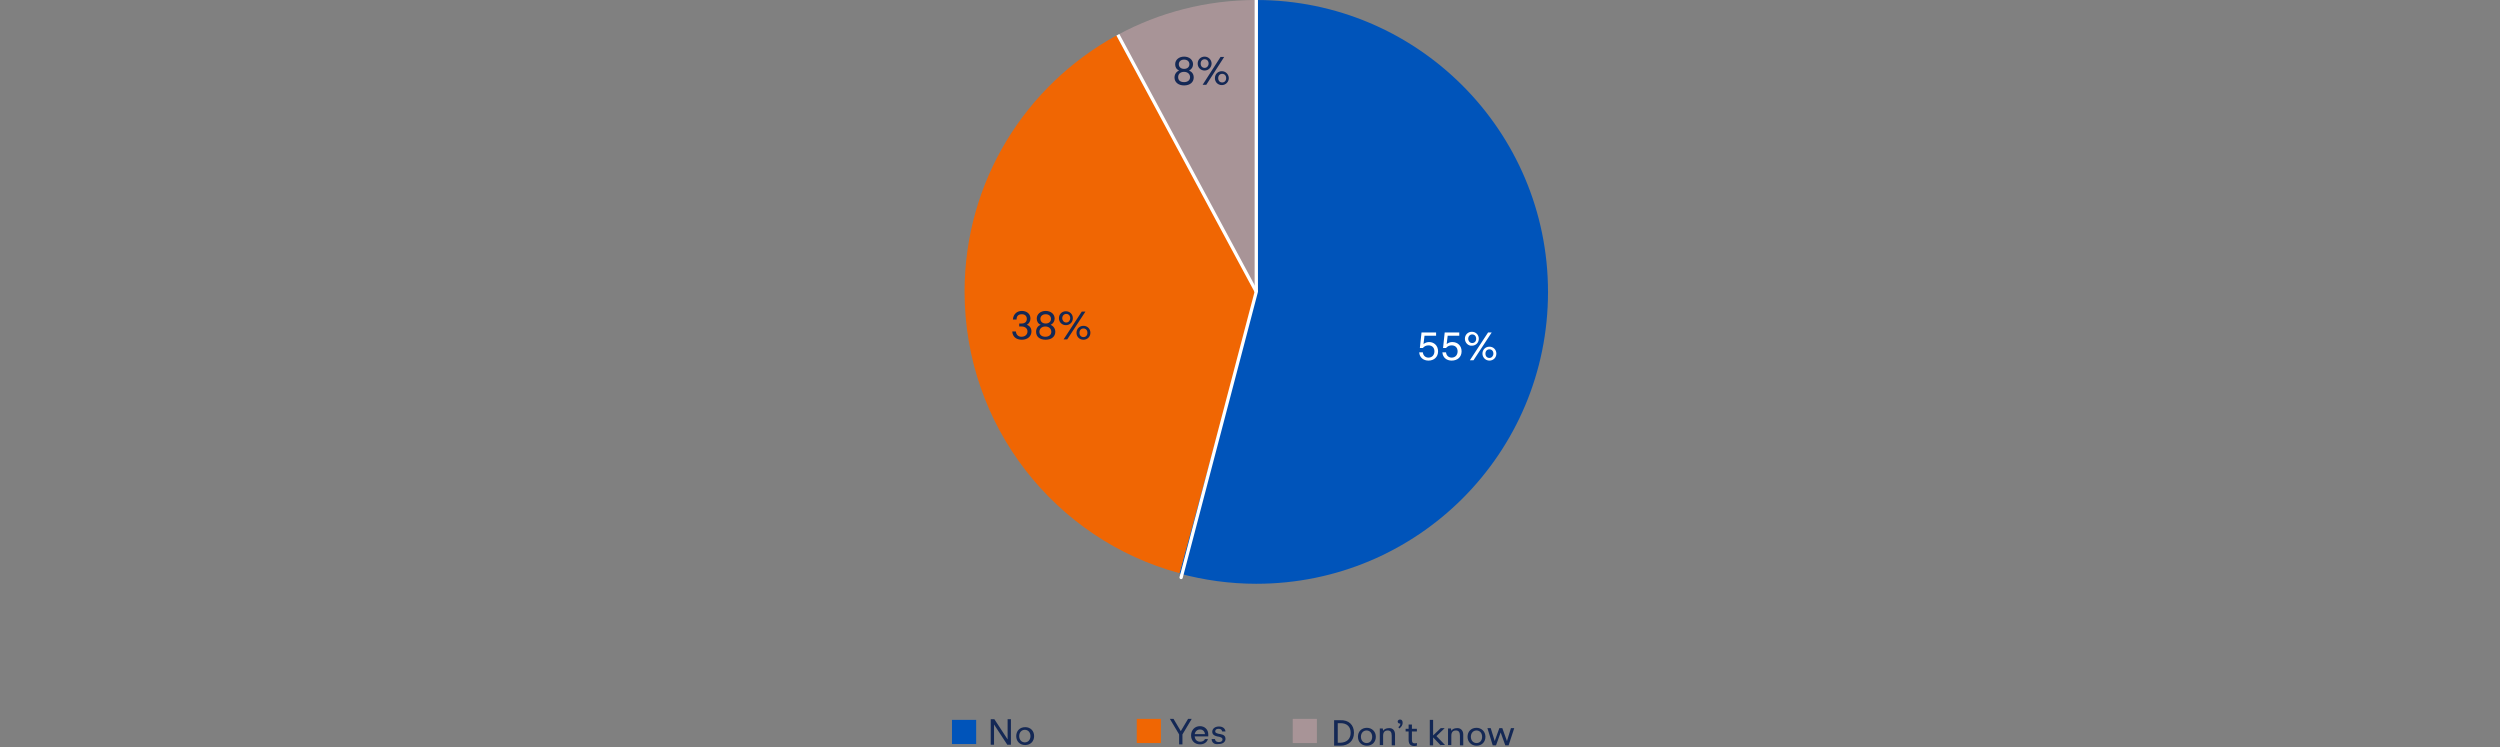 <?xml version="1.0" encoding="utf-8"?>
<!-- Generator: Adobe Illustrator 27.9.0, SVG Export Plug-In . SVG Version: 6.00 Build 0)  -->
<svg version="1.1" id="Layer_1" xmlns="http://www.w3.org/2000/svg" xmlns:xlink="http://www.w3.org/1999/xlink" x="0px" y="0px"
	 viewBox="0 0 755 225.6" style="enable-background:new 0 0 755 225.6;" xml:space="preserve">
<rect x="0" y="0" width="755" height="225.6" fill="#808080" stroke="none"/>
<style type="text/css">
	.st0{fill:#0054BA;}
	.st1{fill:#142855;}
	.st2{fill:#F06603;}
	.st3{fill:#A89497;}
	.st4{fill:none;stroke:#FFFFFF;stroke-miterlimit:10;}
	.st5{fill:none;stroke:#FFFFFF;stroke-linecap:round;stroke-miterlimit:10;}
	.st6{fill:#FFFFFF;}
</style>
<rect x="287.5" y="217.4" class="st0" width="7.3" height="7.3"/>
<g>
	<path class="st1" d="M356.1,221.8l-2.8-4.7h1.1l2.2,3.7h0l2.2-3.7h1.1l-2.8,4.7v3h-1L356.1,221.8L356.1,221.8z"/>
	<path class="st1" d="M364.9,222.4h-4.1c0.1,1.1,0.8,1.6,1.7,1.6c0.6,0,1.2-0.3,1.4-0.8h0.9c-0.3,1-1.2,1.6-2.4,1.6
		c-1.6,0-2.7-1.1-2.7-2.7s1.1-2.8,2.7-2.8c1.4,0,2.5,1,2.5,2.5C364.9,222.2,364.9,222.3,364.9,222.4L364.9,222.4z M360.8,221.7h3.1
		c-0.1-0.9-0.7-1.4-1.5-1.4S361,220.8,360.8,221.7z"/>
	<path class="st1" d="M365.9,223.2h1c0.1,0.6,0.5,0.9,1.2,0.9s1.1-0.3,1.1-0.8c0-0.4-0.3-0.6-1-0.8l-0.6-0.1c-1-0.2-1.5-0.7-1.5-1.4
		c0-0.9,0.8-1.6,2-1.6c1.2,0,1.9,0.6,2,1.5h-1c-0.1-0.5-0.4-0.8-1.1-0.8s-1,0.3-1,0.8c0,0.3,0.2,0.5,1,0.7l0.6,0.1
		c1.1,0.2,1.5,0.7,1.5,1.4c0,1-0.8,1.6-2.1,1.6C366.7,224.9,366,224.3,365.9,223.2L365.9,223.2z"/>
</g>
<rect x="343.3" y="217.1" class="st2" width="7.3" height="7.3"/>
<g>
	<path class="st1" d="M305.3,217.2v7.7h-1.1l-4-6.1h0v6.1h-1v-7.7h1.1l4,6.1h0v-6.1H305.3z"/>
	<path class="st1" d="M306.9,222.3c0-1.6,1.1-2.7,2.7-2.7s2.7,1.1,2.7,2.7s-1.1,2.7-2.7,2.7S306.9,223.9,306.9,222.3z M311.2,222.3
		c0-1.1-0.7-1.9-1.7-1.9s-1.7,0.8-1.7,1.9s0.7,1.9,1.7,1.9S311.2,223.4,311.2,222.3z"/>
</g>
<rect x="390.4" y="217.1" class="st3" width="7.3" height="7.3"/>
<g>
	<path class="st1" d="M408.9,221.3c0,2.4-1.6,3.9-4.1,3.9h-1.9v-7.7h1.9C407.3,217.4,408.9,218.9,408.9,221.3L408.9,221.3z
		 M407.9,221.3c0-1.9-1.2-2.9-3-2.9H404v5.9h0.9C406.7,224.2,407.9,223.2,407.9,221.3L407.9,221.3z"/>
	<path class="st1" d="M410.1,222.5c0-1.6,1.1-2.7,2.7-2.7c1.5,0,2.7,1.1,2.7,2.7s-1.1,2.7-2.7,2.7
		C411.2,225.2,410.1,224.1,410.1,222.5z M414.4,222.5c0-1.1-0.7-1.9-1.7-1.9c-1,0-1.7,0.8-1.7,1.9s0.7,1.9,1.7,1.9
		C413.7,224.4,414.4,223.7,414.4,222.5z"/>
	<path class="st1" d="M421.3,221.8v3.3h-1v-2.9c0-1.1-0.4-1.6-1.2-1.6c-0.9,0-1.4,0.5-1.4,1.6v2.8h-1V220h0.9l0.1,0.7h0
		c0.3-0.5,1-0.8,1.7-0.8C420.6,219.8,421.3,220.6,421.3,221.8L421.3,221.8z"/>
	<path class="st1" d="M423.6,218.3c0,0.6-0.3,1.2-1,1.7l-0.3-0.4c0.5-0.4,0.6-0.7,0.6-1.1c0,0-0.1,0-0.2,0c-0.4,0-0.6-0.3-0.6-0.6
		c0-0.3,0.3-0.6,0.7-0.6C423.3,217.3,423.6,217.6,423.6,218.3L423.6,218.3z"/>
	<path class="st1" d="M427.9,224.4v0.8c-0.2,0-0.4,0.1-0.7,0.1c-1.2,0-1.8-0.5-1.8-1.9v-2.5h-0.9v-0.8h0.9v-1.3h1v1.3h1.5v0.8h-1.5
		v2.5c0,0.9,0.3,1.1,1,1.1C427.6,224.4,427.8,224.4,427.9,224.4L427.9,224.4z"/>
	<path class="st1" d="M435.1,225.1l-2.3-2.4h0v2.4h-1v-7.7h1v4.7h0l2.3-2.2h1.2l-2.5,2.4l2.6,2.7H435.1L435.1,225.1z"/>
	<path class="st1" d="M441.9,221.8v3.3h-1v-2.9c0-1.1-0.4-1.6-1.2-1.6c-0.9,0-1.4,0.5-1.4,1.6v2.8h-1V220h0.9l0.1,0.7h0
		c0.3-0.5,0.9-0.8,1.7-0.8C441.1,219.8,441.9,220.6,441.9,221.8L441.9,221.8z"/>
	<path class="st1" d="M443.2,222.5c0-1.6,1.1-2.7,2.7-2.7c1.5,0,2.7,1.1,2.7,2.7s-1.1,2.7-2.7,2.7
		C444.4,225.2,443.2,224.1,443.2,222.5z M447.6,222.5c0-1.1-0.7-1.9-1.7-1.9s-1.7,0.8-1.7,1.9s0.7,1.9,1.7,1.9
		S447.6,223.7,447.6,222.5z"/>
	<path class="st1" d="M449.2,219.9h1l1.2,3.9h0l1.4-3.9h0.9l1.4,3.9h0l1.2-3.9h1l-1.7,5.2h-1l-1.4-3.9h0l-1.4,3.9h-1L449.2,219.9
		L449.2,219.9z"/>
</g>
<g>
	<path class="st0" d="M356.2,173.2c7.4,2,15.2,3.1,23.2,3.1c48.7,0,88.1-39.4,88.1-88.1S428,0,379.4,0v88.1L356.2,173.2L356.2,173.2
		z"/>
	<path class="st3" d="M379.4,88.1V0c-15.1,0-29.4,3.8-41.8,10.5C337.6,10.5,379.4,88.1,379.4,88.1z"/>
	<path class="st2" d="M291.3,88.1c0,40.6,27.5,74.9,64.9,85l23.2-85l-42.2-77.4C309.8,25.7,291.3,54.7,291.3,88.1z"/>
	<line class="st4" x1="379.4" y1="88.1" x2="337.6" y2="10.5"/>
	<line class="st4" x1="379.4" y1="0" x2="379.4" y2="88.1"/>
	<line class="st5" x1="356.7" y1="174.4" x2="379.4" y2="88.1"/>
	<g>
		<path class="st6" d="M434.3,106.1c0,1.7-1.2,2.8-2.9,2.8c-1.5,0-2.7-0.9-2.8-2.5h1.1c0.1,1,0.8,1.6,1.7,1.6c1.1,0,1.8-0.8,1.8-1.9
			s-0.7-1.8-1.8-1.8c-0.7,0-1.3,0.3-1.7,0.8h-0.9l0.5-4.7h4.4v1h-3.5l-0.3,2.5c0.5-0.4,1.1-0.6,1.7-0.6
			C433.1,103.3,434.3,104.4,434.3,106.1L434.3,106.1z"/>
		<path class="st6" d="M441.4,106.1c0,1.7-1.2,2.8-3,2.8c-1.5,0-2.7-0.9-2.8-2.5h1.1c0.1,1,0.8,1.6,1.7,1.6c1.1,0,1.8-0.8,1.8-1.9
			s-0.7-1.8-1.8-1.8c-0.7,0-1.3,0.3-1.7,0.8h-0.9l0.5-4.7h4.4v1h-3.5l-0.3,2.5c0.5-0.4,1.1-0.6,1.7-0.6
			C440.2,103.3,441.4,104.4,441.4,106.1L441.4,106.1z"/>
		<path class="st6" d="M442.4,102.3c0-1.2,0.9-2.1,2.1-2.1c1.2,0,2.1,0.9,2.1,2.1s-0.9,2.1-2.1,2.1
			C443.4,104.5,442.4,103.5,442.4,102.3z M445.8,102.3c0-0.8-0.5-1.3-1.2-1.3s-1.2,0.6-1.2,1.3s0.5,1.3,1.2,1.3
			S445.8,103.1,445.8,102.3z M449.4,100.4h1.1l-5.5,8.4h-1.1L449.4,100.4z M447.7,106.8c0-1.2,0.9-2.1,2.1-2.1s2.1,0.9,2.1,2.1
			s-0.9,2.1-2.1,2.1S447.7,107.9,447.7,106.8z M451,106.8c0-0.8-0.5-1.3-1.2-1.3s-1.2,0.5-1.2,1.3s0.5,1.3,1.2,1.3
			S451,107.5,451,106.8z"/>
	</g>
	<g>
		<path class="st1" d="M354.7,23.4c0-1,0.6-1.8,1.4-2.1v0c-0.9-0.4-1.2-1.1-1.2-1.9c0-1.3,1.1-2.3,2.7-2.3s2.7,1,2.7,2.3
			c0,0.8-0.4,1.5-1.2,1.9v0c0.9,0.4,1.4,1.1,1.4,2.1c0,1.4-1.1,2.4-2.9,2.4S354.7,24.8,354.7,23.4L354.7,23.4z M359.4,23.3
			c0-0.9-0.7-1.6-1.8-1.6c-1.1,0-1.8,0.6-1.8,1.6s0.7,1.5,1.8,1.5S359.4,24.2,359.4,23.3z M359.2,19.4c0-0.8-0.6-1.4-1.6-1.4
			s-1.6,0.6-1.6,1.4s0.6,1.4,1.6,1.4S359.2,20.2,359.2,19.4z"/>
		<path class="st1" d="M361.7,19.2c0-1.2,0.9-2.1,2.1-2.1c1.2,0,2.1,1,2.1,2.1s-0.9,2.1-2.1,2.1C362.6,21.3,361.7,20.4,361.7,19.2z
			 M365,19.2c0-0.8-0.5-1.3-1.2-1.3s-1.2,0.5-1.2,1.3s0.5,1.3,1.2,1.3S365,19.9,365,19.2z M368.6,17.2h1.1l-5.4,8.4h-1.1L368.6,17.2
			z M366.9,23.6c0-1.2,0.9-2.1,2.1-2.1s2.1,1,2.1,2.1s-0.9,2.1-2.1,2.1S366.9,24.8,366.9,23.6z M370.3,23.6c0-0.8-0.5-1.3-1.2-1.3
			c-0.7,0-1.2,0.5-1.2,1.3s0.5,1.3,1.2,1.3C369.8,24.9,370.3,24.4,370.3,23.6z"/>
	</g>
	<g>
		<path class="st1" d="M305.7,100.1h1.1c0.1,1,0.7,1.6,1.7,1.6c1.1,0,1.8-0.7,1.8-1.6s-0.7-1.5-1.8-1.5h-0.7v-0.9h0.7
			c1.1,0,1.6-0.6,1.6-1.4s-0.5-1.4-1.5-1.4s-1.6,0.5-1.6,1.6h-1.1c0.1-1.6,1.2-2.6,2.7-2.6s2.6,0.9,2.6,2.3c0,0.8-0.4,1.5-1.1,1.9v0
			c0.9,0.3,1.4,1,1.4,2c0,1.4-1.1,2.5-2.9,2.5C306.9,102.6,305.8,101.7,305.7,100.1L305.7,100.1z"/>
		<path class="st1" d="M312.9,100.2c0-1,0.5-1.8,1.4-2.1v0c-0.9-0.4-1.2-1.1-1.2-1.9c0-1.3,1.1-2.3,2.7-2.3c1.6,0,2.7,1,2.7,2.3
			c0,0.8-0.4,1.5-1.2,1.9v0c0.9,0.4,1.4,1.2,1.4,2.1c0,1.4-1.1,2.4-2.9,2.4S312.9,101.7,312.9,100.2z M317.5,100.2
			c0-0.9-0.7-1.6-1.8-1.6c-1.1,0-1.8,0.7-1.8,1.6s0.7,1.5,1.8,1.5S317.5,101.1,317.5,100.2z M317.4,96.3c0-0.8-0.6-1.4-1.6-1.4
			s-1.6,0.6-1.6,1.4s0.6,1.4,1.6,1.4S317.4,97.1,317.4,96.3z"/>
		<path class="st1" d="M319.8,96.1c0-1.2,0.9-2.1,2.1-2.1s2.1,0.9,2.1,2.1s-0.9,2.1-2.1,2.1S319.8,97.3,319.8,96.1z M323.2,96.1
			c0-0.8-0.5-1.3-1.2-1.3c-0.7,0-1.2,0.6-1.2,1.3s0.5,1.3,1.2,1.3C322.7,97.4,323.2,96.8,323.2,96.1z M326.7,94.1h1.1l-5.5,8.4h-1.1
			L326.7,94.1z M325.1,100.5c0-1.2,0.9-2.1,2.1-2.1c1.2,0,2.1,0.9,2.1,2.1s-0.9,2.1-2.1,2.1C326,102.6,325.1,101.7,325.1,100.5z
			 M328.4,100.5c0-0.8-0.5-1.3-1.2-1.3s-1.2,0.5-1.2,1.3s0.5,1.3,1.2,1.3S328.4,101.3,328.4,100.5z"/>
	</g>
</g>
</svg>

